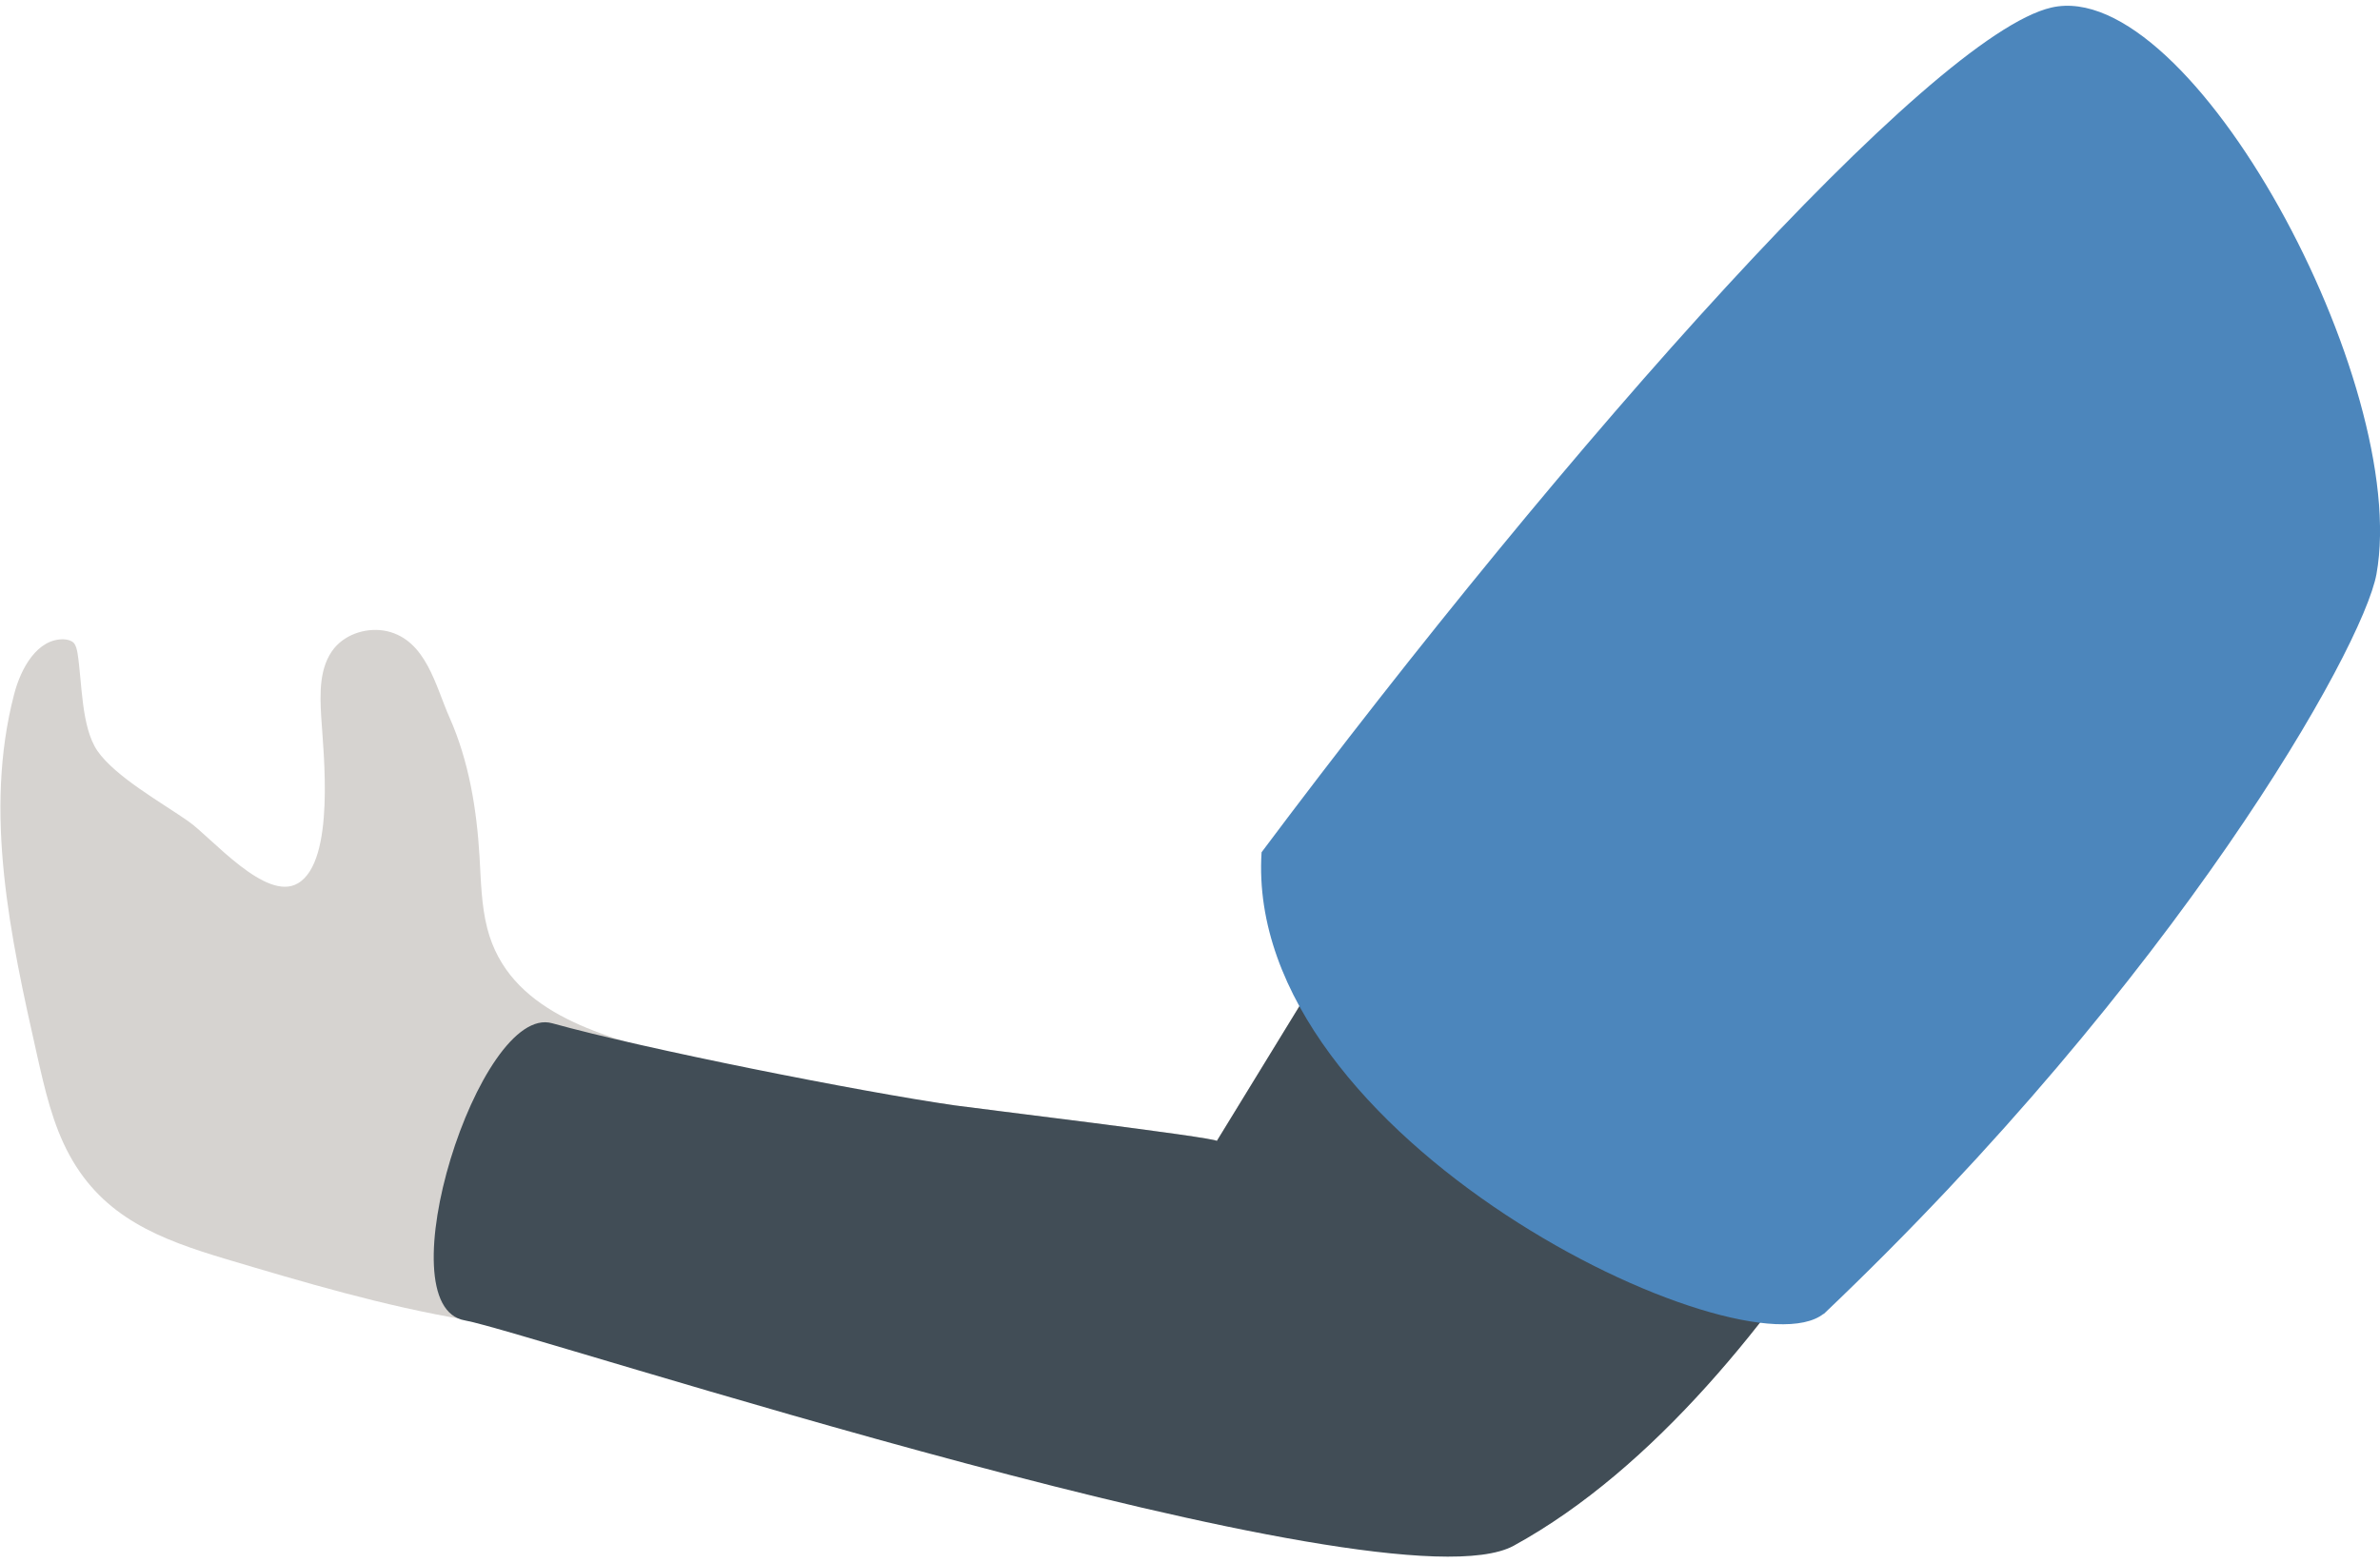 <?xml version="1.0" encoding="UTF-8"?><svg xmlns="http://www.w3.org/2000/svg" id="machines6830376787120" viewBox="0 0 67.5 44" aria-hidden="true" width="67px" height="44px">
  <defs><linearGradient class="cerosgradient" data-cerosgradient="true" id="CerosGradient_iddedd24034" gradientUnits="userSpaceOnUse" x1="50%" y1="100%" x2="50%" y2="0%"><stop offset="0%" stop-color="#d1d1d1"/><stop offset="100%" stop-color="#d1d1d1"/></linearGradient><linearGradient/>
    <style>
      .cls-1-6830376787120{
        fill: #d6d3d0;
      }

      .cls-2-6830376787120{
        fill: #414d56;
      }

      .cls-3-6830376787120{
        fill: #4c86bc;
      }
    </style>
  </defs>
  <path class="cls-1-6830376787120" d="M53.54,18.38c-6.02-1.34-5.84-6.79-9.46-1.8l-9.57,15.62c0-.1-6.96-.94-7.43-1.01-2.69-.39-5.41-.7-8.04-1.43-2.07-.58-4.61-1.23-5.22-3.59-.17-.66-.18-1.36-.22-2.04-.08-1.34-.3-2.7-.85-3.94-.4-.9-.66-2.19-1.77-2.45-.54-.12-1.15.06-1.5.48-.43.53-.41,1.28-.37,1.95.06.99.41,4.09-.66,4.72-.91.54-2.45-1.3-3.11-1.76-.74-.52-2.07-1.26-2.58-2-.46-.68-.43-1.93-.56-2.76-.02-.11-.04-.22-.11-.3-.07-.07-.17-.09-.27-.1-.76-.03-1.23.82-1.42,1.56-.87,3.34-.11,6.86.65,10.23.22.97.44,1.96.92,2.84.97,1.78,2.58,2.39,4.41,2.94,2.25.67,4.5,1.34,6.82,1.73,1.74.3,26.14,8.36,29.74,6.39,8.01-4.39,13.42-17.14,13.42-17.14,2.81-3.08,1.35-7.24-2.8-8.18Z"/>
  <path class="cls-2-6830376787120" d="M53.54,18.38c-6.02-1.34-5.84-6.79-9.46-1.8l-9.57,15.62c0-.1-6.96-.94-7.43-1.01-2.69-.39-8.79-1.6-11.42-2.33-2.07-.58-4.79,8.04-2.47,8.43,1.74.3,26.14,8.36,29.74,6.39,8.01-4.39,13.42-17.14,13.42-17.14,2.81-3.08,1.35-7.24-2.8-8.18Z"/>
  <path class="cls-3-6830376787120" d="M51.72,37.11c10.02-9.53,15.29-18.87,15.68-20.99C68.37,10.72,62.14-.86,58.18.05c-3.42.79-13.7,12.34-22.4,23.96-.52,8.14,13.66,14.91,15.94,13.09Z"/>
</svg>